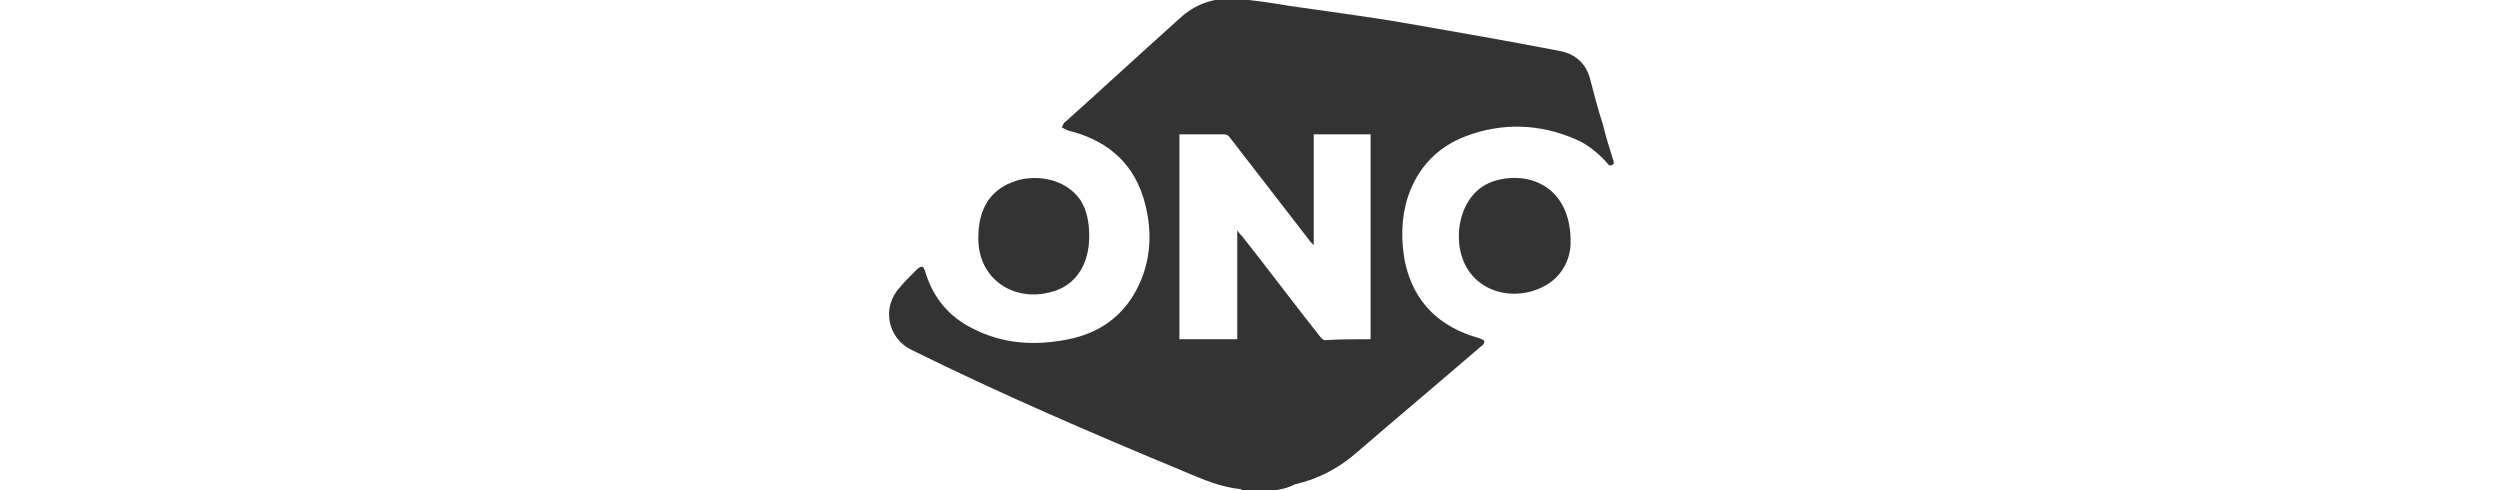 <svg xmlns="http://www.w3.org/2000/svg" xmlns:xlink="http://www.w3.org/1999/xlink" id="Layer_1" x="0px" y="0px" viewBox="0 0 255 50" style="enable-background:new 0 0 255 50;" xml:space="preserve"><style type="text/css">	.st0{fill:#333333;}</style><g>	<path class="st0" d="M130.1,50c-1.1,0-2.3,0-3.4,0c0,0-0.1-0.1-0.1-0.1c-2.1-0.2-3.9-1-5.8-1.8c-9.4-3.9-18.7-7.9-27.8-12.4  c-2.5-1.2-3.1-4.4-1.2-6.4c0.5-0.6,1-1.1,1.6-1.7c0.6-0.6,0.8-0.5,1,0.2c0.8,2.6,2.4,4.5,4.8,5.7c3.1,1.6,6.4,1.8,9.8,1.1  c3-0.6,5.4-2.2,6.9-5c1.6-3,1.7-6.3,0.7-9.5c-1.2-3.8-4-5.9-7.7-6.8c-0.2-0.1-0.4-0.2-0.6-0.3c0.1-0.2,0.2-0.5,0.4-0.6  c3.9-3.5,7.7-7,11.6-10.5c1.6-1.5,3.6-2.2,5.8-2c1.8,0.1,3.6,0.4,5.4,0.7c4.1,0.6,8.1,1.1,12.1,1.8c5.2,0.9,10.3,1.8,15.5,2.8  c1.6,0.3,2.7,1.3,3.1,2.9c0.4,1.5,0.8,3.1,1.3,4.6c0.3,1.3,0.7,2.5,1.1,3.8c0,0.1,0,0.1,0,0.2c-0.3,0.3-0.5,0.2-0.7-0.1  c-0.9-1-2-1.9-3.2-2.4c-3.7-1.6-7.5-1.7-11.2-0.3c-2.9,1.1-4.9,3.2-5.9,6.2c-0.7,2.2-0.7,4.4-0.3,6.6c0.9,4.2,3.6,6.7,7.6,7.8  c0.2,0.1,0.5,0.2,0.5,0.3c0,0.2-0.1,0.4-0.3,0.5c-4.3,3.7-8.7,7.4-13,11.1c-1.8,1.5-3.8,2.5-6,3C131.3,49.8,130.7,49.9,130.1,50z   M139.8,34.6c0-7,0-13.9,0-20.9c-2,0-3.9,0-5.8,0c0,3.8,0,7.5,0,11.3c-0.1-0.1-0.2-0.2-0.3-0.3c-2.7-3.5-5.5-7.1-8.2-10.6  c-0.2-0.3-0.4-0.4-0.7-0.4c-1.2,0-2.4,0-3.5,0c-0.3,0-0.7,0-1,0c0,7,0,13.9,0,20.9c2,0,4,0,5.9,0c0-3.7,0-7.4,0-11.1  c0.2,0.3,0.3,0.4,0.5,0.6c2.7,3.4,5.3,6.9,8,10.3c0.1,0.1,0.3,0.3,0.4,0.3C136.6,34.6,138.2,34.6,139.8,34.6z"></path>	<path class="st0" d="M111.1,24.1c0,2.7-1.2,4.7-3.3,5.5c-4.1,1.5-8.3-1-8-5.8c0.1-2.4,1.1-4.3,3.4-5.2c2.2-0.9,5.4-0.5,7,1.8  C110.9,21.5,111.1,22.8,111.1,24.1z"></path>	<path class="st0" d="M160.2,24.8c0,1.5-0.8,3.5-2.9,4.5c-3.7,1.8-8.6-0.1-8.5-5.4c0.1-2.6,1.4-4.7,3.5-5.4  C156,17.3,160.3,19.1,160.2,24.8z"></path></g></svg>